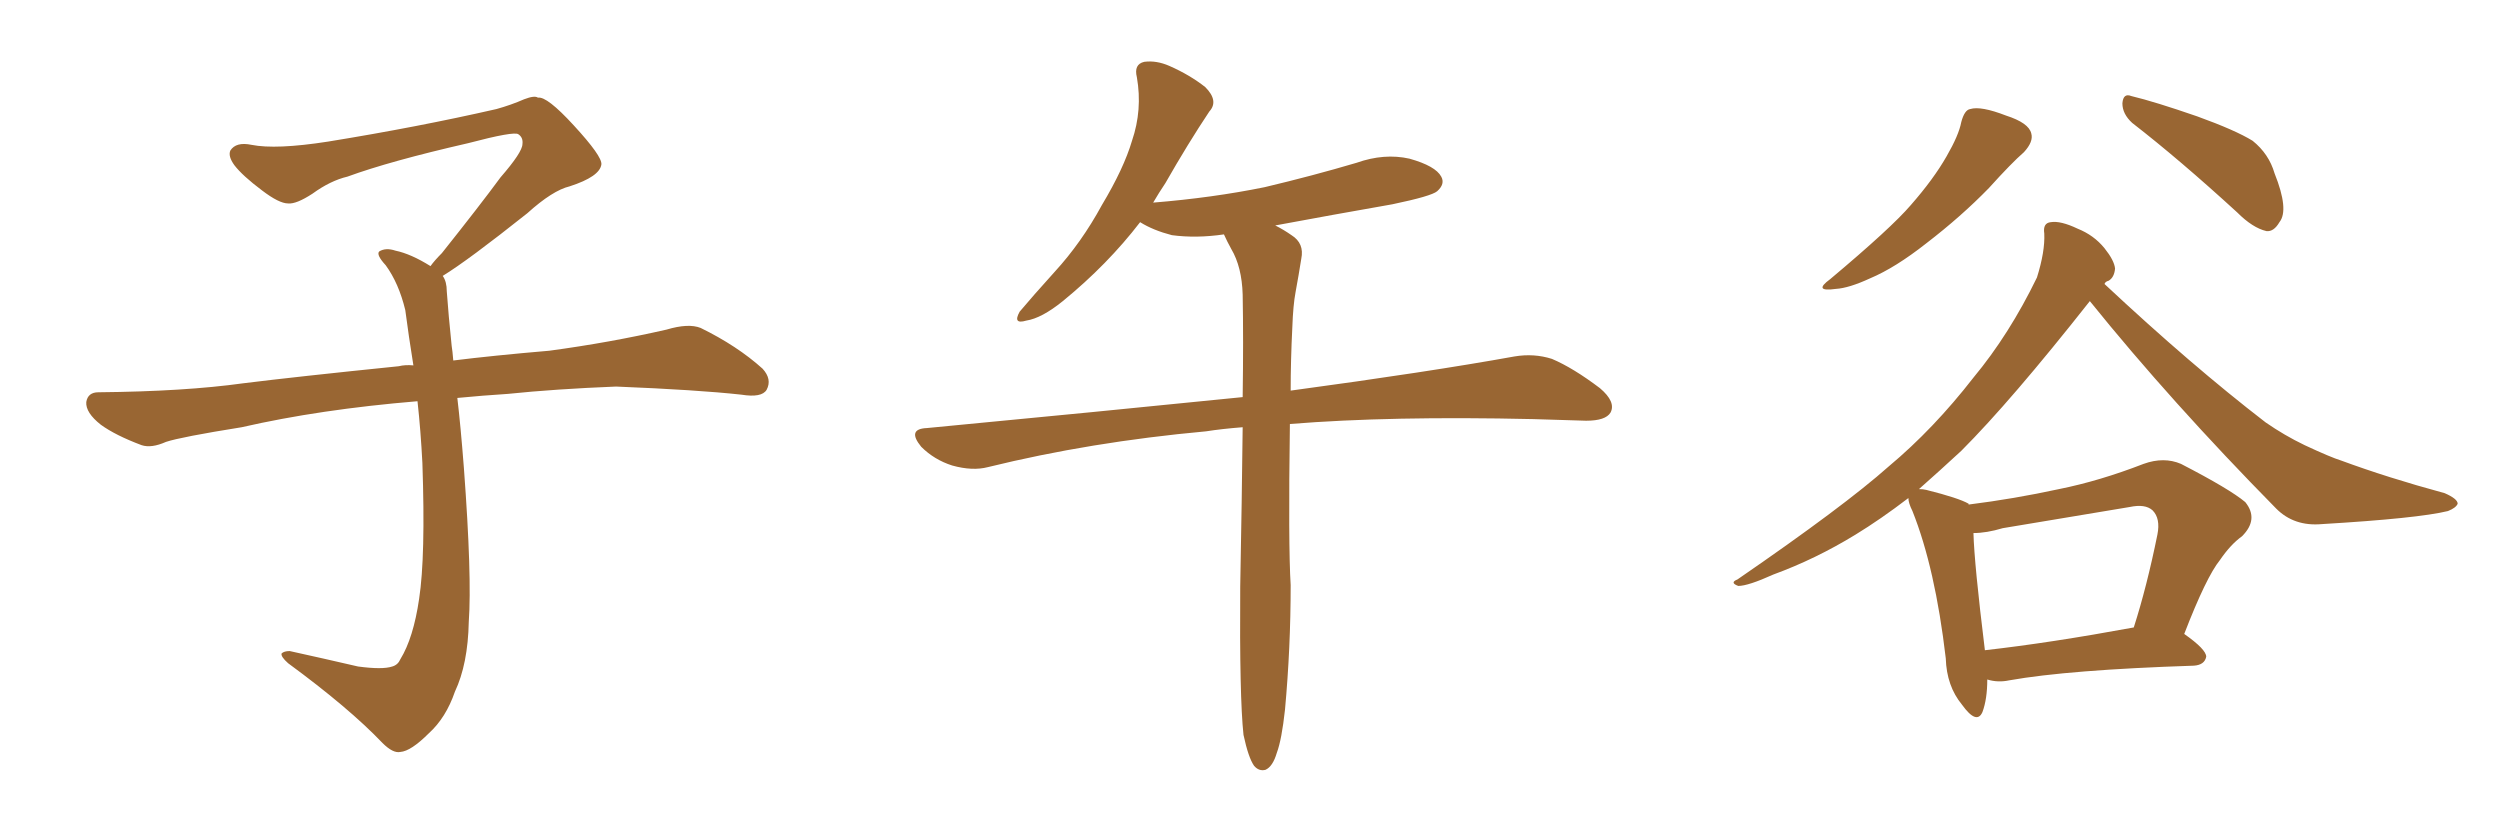 <svg xmlns="http://www.w3.org/2000/svg" xmlns:xlink="http://www.w3.org/1999/xlink" width="450" height="150"><path fill="#996633" padding="10" d="M79.69 49.66L79.69 49.66L79.69 49.66Q80.42 50.68 80.42 52.44L80.42 52.44Q80.71 56.54 81.30 62.26L81.30 62.26Q81.45 63.13 81.59 64.89L81.59 64.89Q88.62 64.01 98.88 63.13L98.88 63.13Q109.72 61.67 119.97 59.33L119.97 59.33Q123.93 58.15 126.12 59.03L126.12 59.03Q132.71 62.26 137.26 66.36L137.26 66.36Q139.01 68.26 137.99 70.17L137.99 70.17Q137.11 71.63 133.45 71.04L133.45 71.04Q125.54 70.17 110.89 69.58L110.89 69.58Q99.90 70.02 91.41 70.90L91.41 70.90Q86.87 71.19 82.32 71.63L82.32 71.63Q82.91 76.61 83.50 84.23L83.50 84.23Q84.96 103.86 84.38 111.91L84.38 111.91Q84.23 119.53 81.88 124.51L81.88 124.51Q80.27 129.20 77.20 131.98L77.20 131.98Q73.97 135.21 72.07 135.35L72.07 135.35Q70.75 135.64 68.85 133.74L68.85 133.74Q62.84 127.44 51.86 119.38L51.86 119.38Q50.54 118.21 50.68 117.63L50.68 117.63Q51.12 117.19 52.15 117.19L52.15 117.19Q58.15 118.51 64.45 119.97L64.45 119.97Q68.85 120.56 70.61 119.97L70.61 119.97Q71.63 119.68 72.07 118.65L72.07 118.65Q74.41 114.84 75.44 107.81L75.44 107.81Q76.61 100.20 76.03 83.35L76.03 83.35Q75.73 77.49 75.15 72.22L75.15 72.22Q57.57 73.68 43.51 76.90L43.51 76.90Q32.52 78.66 29.88 79.54L29.88 79.54Q27.25 80.71 25.49 80.13L25.49 80.13Q20.80 78.37 18.16 76.46L18.16 76.46Q15.38 74.27 15.53 72.36L15.53 72.36Q15.82 70.61 17.72 70.61L17.72 70.61Q33.25 70.46 43.80 68.99L43.80 68.99Q53.17 67.82 71.78 65.92L71.78 65.92Q72.95 65.63 74.41 65.77L74.41 65.77Q73.54 60.35 72.95 55.81L72.95 55.81Q71.78 50.98 69.43 47.75L69.43 47.75Q67.68 45.85 68.26 45.26L68.26 45.26Q69.43 44.53 71.19 45.12L71.19 45.12Q73.97 45.70 77.49 47.90L77.49 47.90Q78.22 46.88 79.54 45.56L79.54 45.56Q86.43 36.91 90.09 31.93L90.09 31.93Q94.04 27.39 94.04 25.93L94.04 25.93Q94.19 24.76 93.31 24.17L93.31 24.17Q92.58 23.58 84.23 25.78L84.23 25.78Q70.17 29.00 62.55 31.79L62.55 31.79Q59.47 32.52 56.25 34.86L56.25 34.86Q53.32 36.77 51.86 36.62L51.86 36.62Q50.24 36.62 47.17 34.28L47.17 34.28Q43.65 31.64 42.19 29.74L42.19 29.74Q41.02 28.13 41.46 27.10L41.46 27.10Q42.48 25.49 45.26 26.07L45.26 26.07Q49.66 26.95 59.03 25.49L59.03 25.49Q75.29 22.85 89.36 19.63L89.36 19.63Q91.99 18.90 94.34 17.87L94.34 17.87Q96.24 17.14 96.83 17.58L96.83 17.58Q98.44 17.29 103.27 22.56L103.27 22.56Q108.40 28.13 108.25 29.59L108.25 29.59Q107.96 31.79 102.54 33.54L102.54 33.54Q99.46 34.28 94.92 38.38L94.92 38.38Q84.23 46.88 79.69 49.66ZM223.83 132.28L223.83 132.28L223.83 132.28Q223.10 125.54 223.24 105.62L223.24 105.62Q223.54 89.79 223.68 76.90L223.68 76.90Q219.87 77.20 217.09 77.64L217.09 77.64Q196.29 79.54 177.83 84.08L177.83 84.08Q175.05 84.81 171.39 83.79L171.39 83.79Q168.16 82.76 165.82 80.42L165.82 80.42Q163.18 77.20 166.85 77.05L166.85 77.05Q197.61 74.12 223.68 71.48L223.68 71.48Q223.83 61.08 223.68 53.03L223.68 53.03Q223.54 48.05 221.63 44.82L221.63 44.82Q220.90 43.51 220.31 42.19L220.31 42.19Q215.33 42.92 210.94 42.33L210.94 42.33Q207.57 41.46 205.22 39.99L205.22 39.99Q199.37 47.61 191.31 54.20L191.31 54.20Q187.50 57.28 184.72 57.71L184.72 57.71Q182.23 58.45 183.54 56.10L183.54 56.10Q185.74 53.47 189.84 48.93L189.84 48.93Q194.68 43.65 198.34 36.91L198.34 36.91Q202.29 30.32 203.76 25.34L203.76 25.34Q205.66 19.78 204.64 13.92L204.64 13.92Q204.05 11.57 205.96 11.13L205.96 11.13Q208.15 10.84 210.50 11.87L210.50 11.87Q214.16 13.48 216.94 15.67L216.94 15.67Q219.43 18.16 217.68 20.07L217.68 20.07Q213.87 25.78 209.77 32.96L209.77 32.96Q208.59 34.72 207.57 36.47L207.57 36.47Q218.26 35.60 227.64 33.69L227.64 33.69Q236.28 31.64 244.19 29.30L244.19 29.30Q249.17 27.54 253.71 28.56L253.71 28.56Q258.40 29.88 259.42 31.79L259.42 31.79Q260.16 33.11 258.69 34.42L258.69 34.42Q257.67 35.30 250.63 36.77L250.63 36.77Q239.79 38.67 229.54 40.58L229.54 40.58Q231.01 41.31 232.47 42.33L232.47 42.33Q234.81 43.80 234.23 46.58L234.23 46.58Q233.79 49.37 233.20 52.59L233.20 52.59Q232.76 54.93 232.62 58.89L232.62 58.89Q232.32 64.89 232.32 70.31L232.32 70.31Q257.23 66.94 272.61 64.16L272.61 64.16Q276.12 63.57 279.35 64.60L279.35 64.60Q283.15 66.21 287.99 69.87L287.99 69.87Q290.92 72.36 289.89 74.27L289.89 74.27Q289.01 75.73 285.50 75.73L285.50 75.73Q280.96 75.59 275.98 75.44L275.98 75.44Q250.34 74.85 232.18 76.32L232.18 76.32Q231.88 98.14 232.32 105.32L232.32 105.32Q232.32 116.60 231.30 127.73L231.30 127.73Q230.71 133.15 229.83 135.50L229.83 135.50Q229.10 137.99 227.78 138.57L227.78 138.57Q226.61 138.87 225.73 137.84L225.73 137.84Q224.71 136.38 223.83 132.28ZM353.03 21.97L353.03 21.97Q353.61 19.78 354.64 19.63L354.64 19.63Q356.54 19.04 361.08 20.80L361.08 20.80Q365.19 22.12 365.63 24.02L365.63 24.02Q366.06 25.49 364.31 27.39L364.31 27.39Q362.11 29.30 358.01 33.84L358.01 33.84Q353.03 38.96 346.73 43.80L346.73 43.80Q341.16 48.19 336.62 50.10L336.62 50.10Q332.81 51.86 330.47 52.00L330.47 52.00Q326.22 52.59 329.44 50.24L329.44 50.24Q340.43 41.02 343.95 36.91L343.95 36.91Q348.05 32.23 350.39 28.13L350.39 28.13Q352.59 24.32 353.03 21.97ZM383.79 22.12L383.79 22.12Q382.03 20.51 382.03 18.60L382.03 18.60Q382.18 16.70 383.64 17.29L383.64 17.29Q387.89 18.31 395.51 20.95L395.51 20.95Q402.39 23.44 405.47 25.34L405.47 25.34Q408.40 27.69 409.42 31.20L409.42 31.20Q412.06 37.79 410.30 39.99L410.30 39.99Q409.28 41.75 407.96 41.60L407.96 41.60Q405.47 41.02 402.69 38.23L402.69 38.23Q392.29 28.71 383.79 22.12ZM357.71 122.31L357.71 122.31Q357.71 125.83 356.84 128.17L356.84 128.17Q355.81 130.52 353.17 126.86L353.17 126.86Q350.39 123.49 350.24 118.51L350.24 118.51Q348.34 102.25 344.24 91.99L344.24 91.99Q343.51 90.53 343.51 89.65L343.51 89.65Q338.53 93.46 333.98 96.24L333.98 96.24Q326.81 100.63 319.19 103.42L319.19 103.42Q314.65 105.47 312.89 105.47L312.89 105.47Q311.28 104.88 312.74 104.30L312.74 104.30Q331.93 91.11 339.99 83.94L339.99 83.94Q348.05 77.20 355.22 67.97L355.22 67.97Q361.67 60.21 366.65 49.95L366.65 49.95Q368.12 45.26 367.97 42.04L367.97 42.04Q367.68 40.14 369.14 39.99L369.14 39.99Q370.90 39.70 373.97 41.16L373.97 41.16Q376.90 42.33 378.81 44.68L378.81 44.68Q380.57 46.88 380.71 48.34L380.71 48.34Q380.57 49.95 379.54 50.54L379.54 50.54Q378.96 50.68 378.81 51.12L378.81 51.12Q394.48 65.77 407.81 76.03L407.81 76.03Q411.18 78.37 414.84 80.13L414.84 80.13Q419.53 82.32 421.44 82.91L421.44 82.91Q429.79 85.99 440.04 88.77L440.04 88.77Q442.38 89.79 442.38 90.67L442.38 90.67Q442.09 91.41 440.63 91.99L440.63 91.99Q435.21 93.31 417.92 94.34L417.92 94.34Q412.94 94.78 409.72 91.55L409.72 91.55Q390.82 72.36 376.17 54.20L376.17 54.20Q361.96 72.22 353.03 81.15L353.03 81.15Q349.07 84.81 345.41 88.04L345.41 88.04Q346.14 88.04 346.73 88.18L346.73 88.18Q352.59 89.65 354.35 90.67L354.35 90.67Q354.35 90.67 354.35 90.82L354.35 90.82Q362.55 89.79 370.61 88.04L370.61 88.04Q377.93 86.57 385.84 83.50L385.84 83.50Q389.50 82.18 392.58 83.50L392.58 83.50Q401.37 88.04 404.15 90.38L404.15 90.38Q406.64 93.46 403.56 96.53L403.56 96.53Q401.51 98.00 399.61 100.78L399.61 100.78Q397.12 103.86 393.16 114.11L393.16 114.11Q397.12 116.89 397.12 118.21L397.12 118.21Q396.83 119.68 394.92 119.82L394.92 119.82Q372.36 120.56 361.67 122.46L361.67 122.46Q359.62 122.90 357.71 122.31ZM357.28 117.04L357.28 117.04L357.28 117.04Q368.99 115.72 384.08 112.94L384.08 112.94Q386.43 105.62 388.33 96.24L388.33 96.24Q388.92 93.31 387.45 91.85L387.45 91.85Q386.13 90.67 383.35 91.26L383.35 91.26Q372.07 93.16 360.50 95.07L360.50 95.07Q357.57 95.95 355.22 95.95L355.22 95.95Q355.37 101.51 357.28 117.04Z"/></svg>